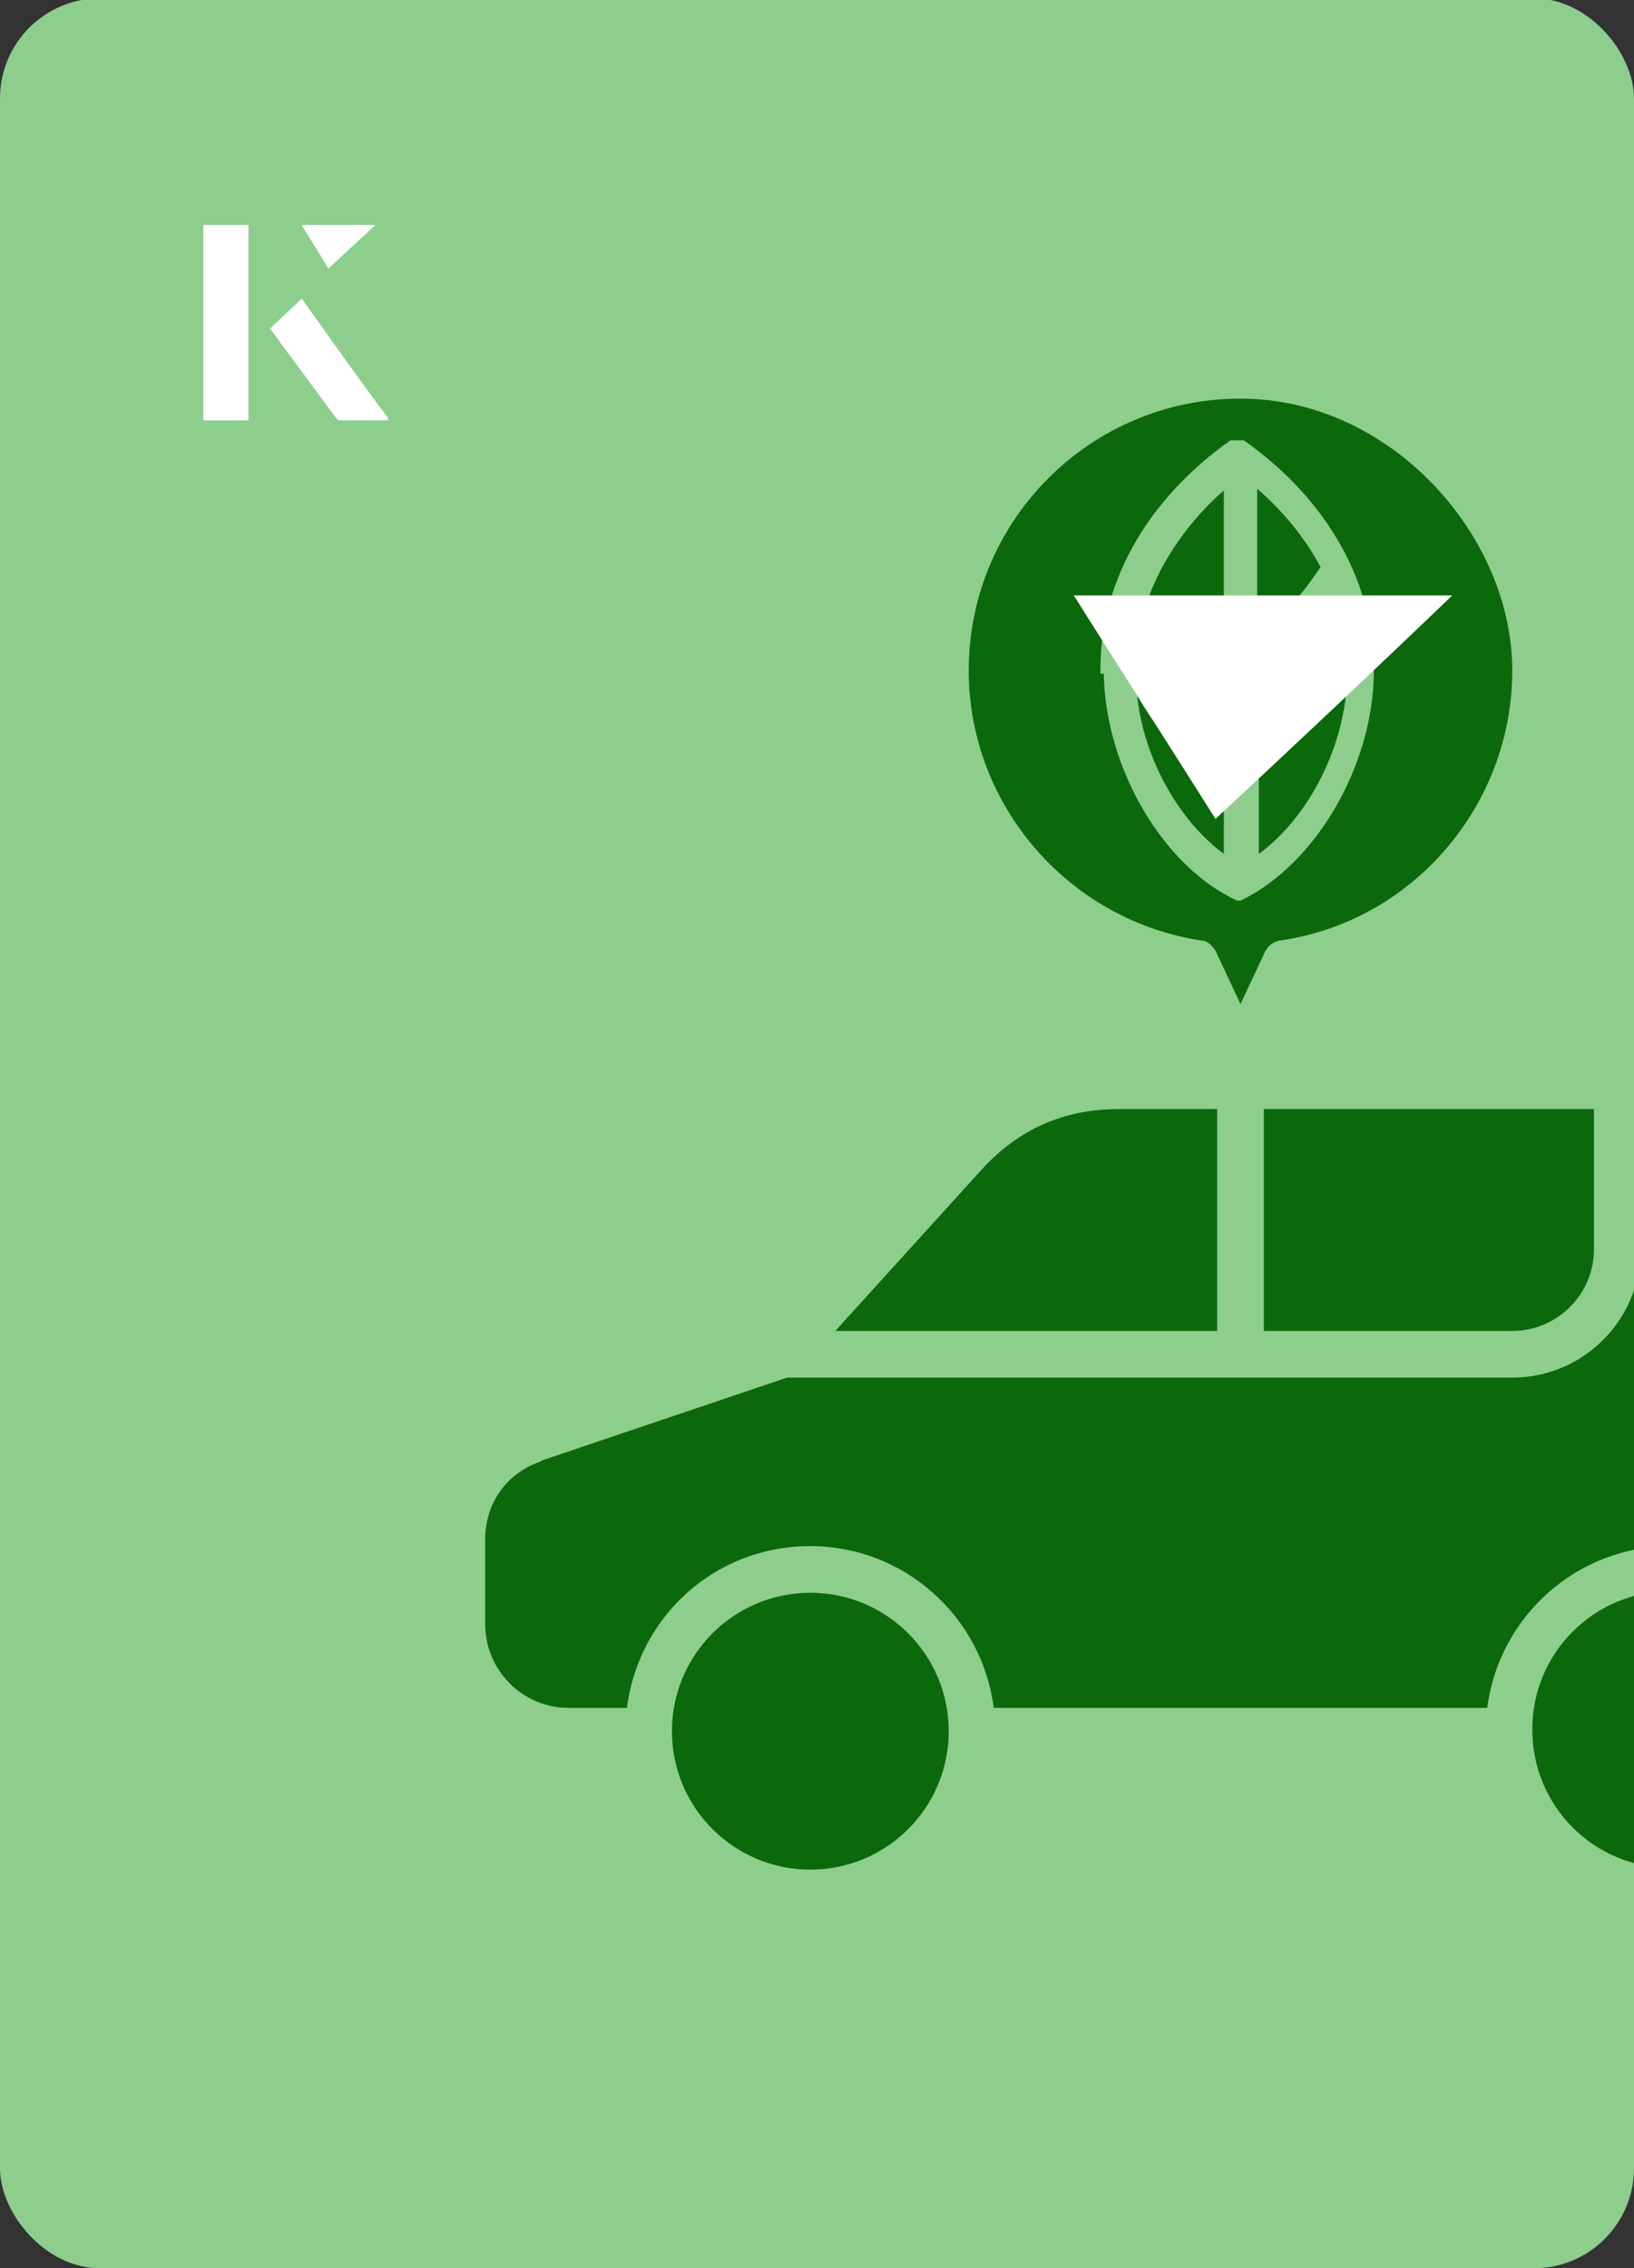 <?xml version="1.0" encoding="UTF-8"?><svg id="Layer_1" xmlns="http://www.w3.org/2000/svg" xmlns:xlink="http://www.w3.org/1999/xlink" viewBox="0 0 98 136"><rect x="0" y="0" width="98" height="136" fill="#333333" stroke="none"/><defs><clipPath id="clippath"><rect x="0" y="0" width="98" height="136.1" rx="6" ry="6" transform="translate(98 136) rotate(-180)" style="fill:none;"/></clipPath></defs><rect x="0" y="0" width="98" height="136.1" rx="6" ry="6" transform="translate(98 136) rotate(-180)" style="fill:#8dce8d;"/><g style="clip-path:url(#clippath);"><path d="M67.1,66.5c-3.3,0-6,1.2-8.2,3.6l-8.8,9.7h22.9s0-13.3,0-13.3h-5.9Z" style="fill:#0b680b;"/><path d="M95.6,66.5h-19.8s0,13.3,0,13.3h14.9c2.7,0,4.9-2.2,4.9-4.9v-8.4Z" style="fill:#0b680b;"/><path d="M100.2,95.4c4.6,0,8.3,3.7,8.3,8.3,0,4.6-3.7,8.3-8.3,8.3-4.6,0-8.3-3.7-8.3-8.3,0-4.6,3.7-8.3,8.3-8.3Z" style="fill:#0b680b;"/><circle cx="48.6" cy="103.8" r="8.3" style="fill:#0b680b;"/><path d="M32.4,87.6l14.8-5h0s43.5,0,43.5,0c4.2,0,7.7-3.4,7.7-7.7v-8.3c2.4.3,4.6,1.4,6.3,3.2l13.7,13.9c1,1,1.4,2.1,1.4,3.5v10.2c0,2.8-2.3,5-5,5h-3.6c-.7-5.5-5.4-9.7-11-9.7s-10.3,4.2-11,9.7h-29.6c-.7-5.5-5.4-9.7-11-9.7-5.7,0-10.3,4.2-11,9.7h-3.5c-2.8,0-5-2.3-5-5v-5.1c0-2.2,1.3-4,3.4-4.7Z" style="fill:#0b680b;"/><path d="M58.1,40.2c0,8.1,6,15,14,16.2.3,0,.6.3.8.6l1.5,3.2,1.5-3.2c.2-.3.4-.5.8-.6,8-1.1,14-8.1,14-16.2s-7.3-16.3-16.3-16.3-16.3,7.3-16.3,16.3ZM66,40.4c-.1-5.3,2.7-10.4,7.8-14h0s0,0,0,0c0,0,0,0,.1,0,0,0,0,0,0,0,0,0,0,0,.1,0,0,0,0,0,.1,0,0,0,0,0,0,0,0,0,0,0,.1,0s0,0,.1,0c0,0,0,0,0,0,0,0,0,0,.1,0,0,0,0,0,.1,0s0,0,0,0c0,0,0,0,.1,0h0c5.1,3.6,7.9,8.7,7.8,14-.1,5.7-3.6,11.5-8,13.6,0,0,0,0,0,0,0,0,0,0,0,0,0,0,0,0,0,0,0,0,0,0,0,0,0,0,0,0,0,0,0,0,0,0,0,0,0,0,0,0,0,0,0,0,0,0-.1,0s0,0-.1,0h0s0,0,0,0c0,0,0,0,0,0,0,0,0,0,0,0,0,0,0,0,0,0,0,0,0,0,0,0,0,0,0,0,0,0-4.4-2-7.9-7.9-8-13.6Z" style="fill:#0b680b;"/><path d="M73.4,47.1v4.1c-2.7-2-4.8-5.7-5.2-9.5,1.2,2.1,2.9,4.2,5.2,5.4Z" style="fill:#0b680b;"/><path d="M80.2,36.2c.4,1.3.7,2.7.6,4.1,0,4.3-2.3,8.7-5.3,10.9v-10.5c1.6-1,3.2-2.5,4.7-4.5Z" style="fill:#0b680b;"/><path d="M79.2,34c-1.2,1.8-2.5,3.2-3.8,4.2v-8.9c1.6,1.4,2.9,3,3.8,4.7Z" style="fill:#0b680b;"/><path d="M73.4,29.3v15.4c-2.5-1.8-4-4.8-5-7.3.7-2.9,2.4-5.7,5-8Z" style="fill:#0b680b;"/></g><path d="M72.9,49.1c-2.9-4.6-5.8-9.1-8.5-13.4h22.7c-5,4.8-9.9,9.4-14.2,13.4Z" style="fill:#fff;"/><path d="M14.9,13.5h-2.7v11.7h2.7v-11.7ZM16.2,19.7c1.3,1.8,2.6,3.5,3.9,5.3,0,0,.2.2.2.2,1,0,1.9,0,3,0-1.8-2.5-3.5-4.8-5.2-7.2-.7.6-1.3,1.2-1.9,1.8ZM19.7,16.1c.8-.8,1.8-1.7,2.8-2.6h-4.4c.5.8,1.1,1.7,1.6,2.6Z" style="fill:#fff;"/><path d="M14.9,13.5v11.7h-2.7v-11.7h2.7Z" style="fill:#fff;"/><path d="M16.2,19.7c.6-.6,1.2-1.1,1.9-1.8,1.7,2.4,3.4,4.8,5.2,7.2-1.1,0-2,0-3,0,0,0-.2,0-.2-.2-1.3-1.8-2.6-3.5-3.9-5.3Z" style="fill:#fff;"/><polygon points="19.7 16.1 18.1 13.5 22.5 13.5 19.7 16.1" style="fill:#fff;"/></svg>